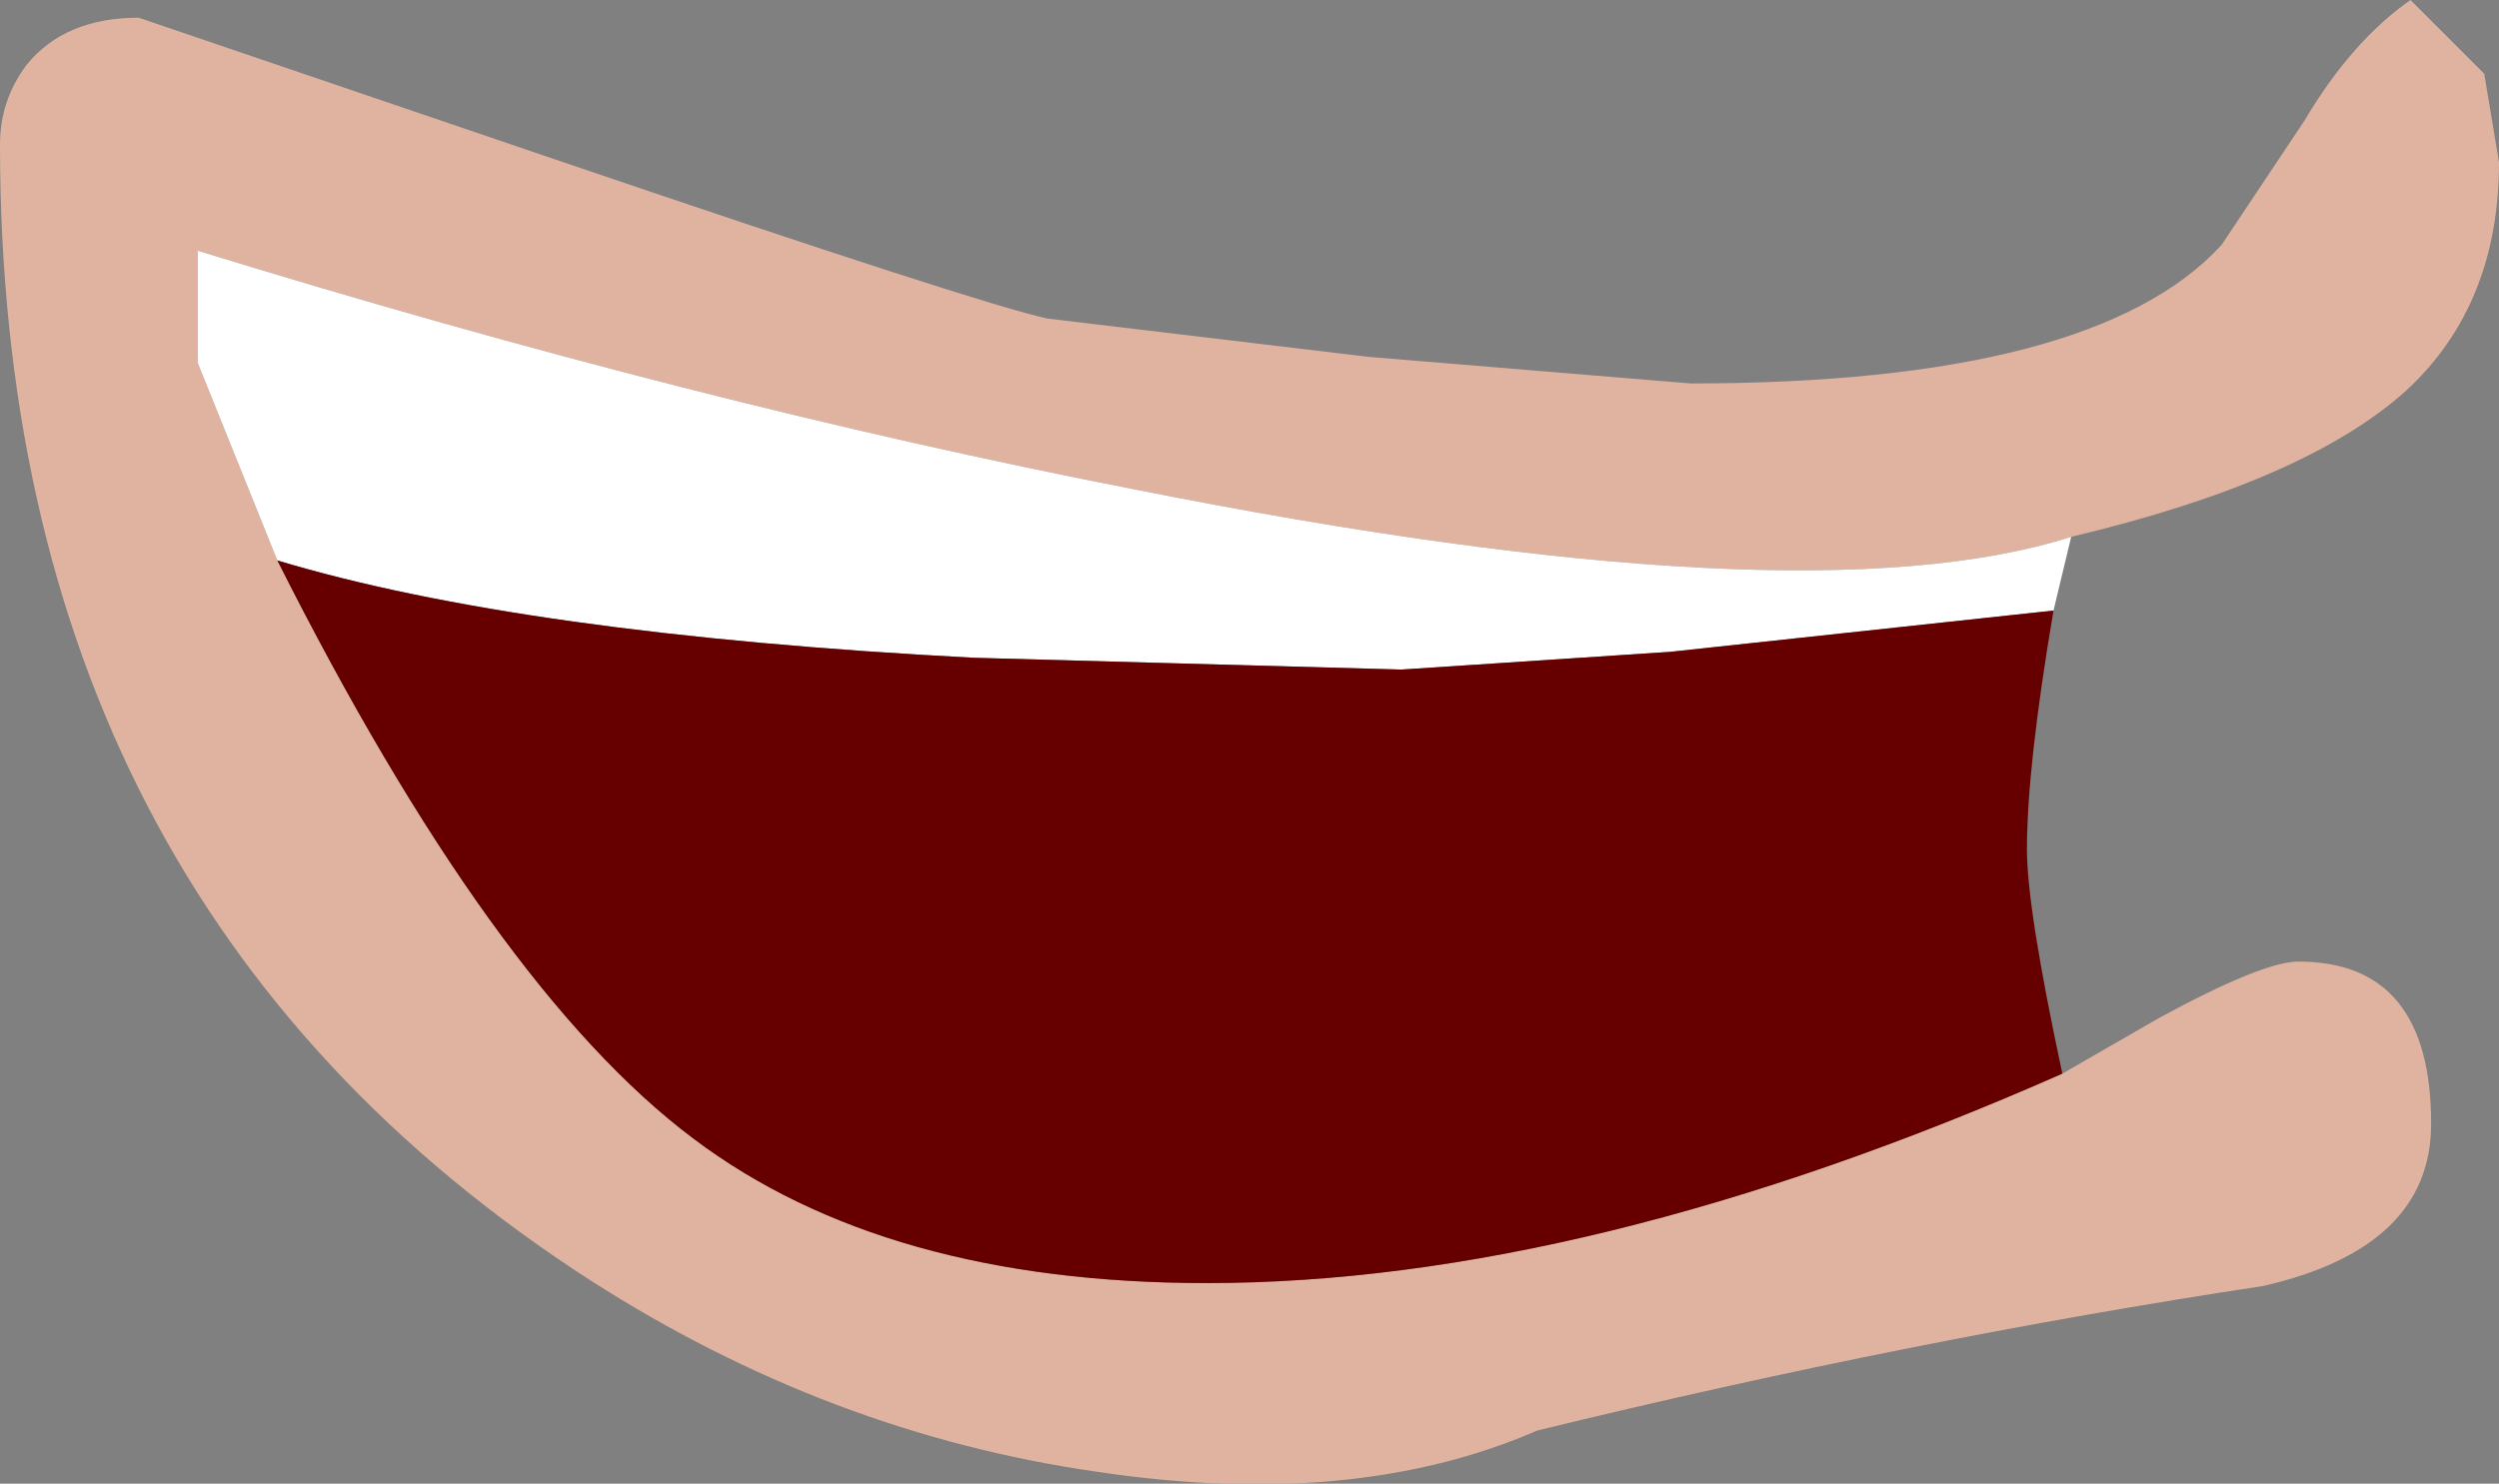 <?xml version="1.0" encoding="UTF-8" standalone="no"?>
<svg xmlns:xlink="http://www.w3.org/1999/xlink" height="25.15px" width="42.35px" xmlns="http://www.w3.org/2000/svg">
  <rect width="100%" height="100%" fill="#808080" stroke="none"/>
  <g transform="matrix(1.0, 0.0, 0.0, 1.0, 0.0, 0.0)">
    <path d="M34.95 18.2 L36.6 17.25 Q38.35 16.3 38.95 16.3 41.2 16.3 41.2 19.05 41.2 21.15 38.35 21.8 32.4 22.7 26.05 24.25 22.95 25.6 18.6 24.95 14.05 24.3 10.0 21.7 0.0 15.25 0.0 2.45 0.0 1.7 0.45 1.1 1.1 0.3 2.35 0.3 L9.4 2.7 Q16.6 5.15 17.75 5.4 L23.2 6.05 28.65 6.5 Q35.5 6.5 37.65 4.15 L39.05 2.05 Q39.85 0.7 40.85 0.0 L42.1 1.25 42.35 2.75 Q42.35 5.15 40.8 6.6 39.1 8.15 35.1 9.1 30.55 10.55 19.25 8.3 11.8 6.85 3.35 4.25 L3.35 6.15 4.7 9.5 Q8.35 16.75 11.75 19.3 15.0 21.75 20.45 21.75 26.9 21.75 34.95 18.2" fill="#dfb39f" fill-rule="evenodd" stroke="none"/>
    <path d="M35.1 9.1 L34.8 10.35 28.3 11.05 23.75 11.35 16.5 11.15 Q8.85 10.75 4.7 9.5 L3.35 6.15 3.35 4.25 Q11.8 6.85 19.25 8.3 30.55 10.55 35.1 9.1" fill="#ffffff" fill-rule="evenodd" stroke="none"/>
    <path d="M34.8 10.35 Q34.35 13.0 34.35 14.4 34.35 15.4 34.95 18.2 26.9 21.75 20.45 21.75 15.0 21.75 11.75 19.3 8.35 16.75 4.7 9.5 8.85 10.75 16.5 11.15 L23.75 11.35 28.3 11.05 34.8 10.35" fill="#660000" fill-rule="evenodd" stroke="none"/>
  </g>
</svg>
